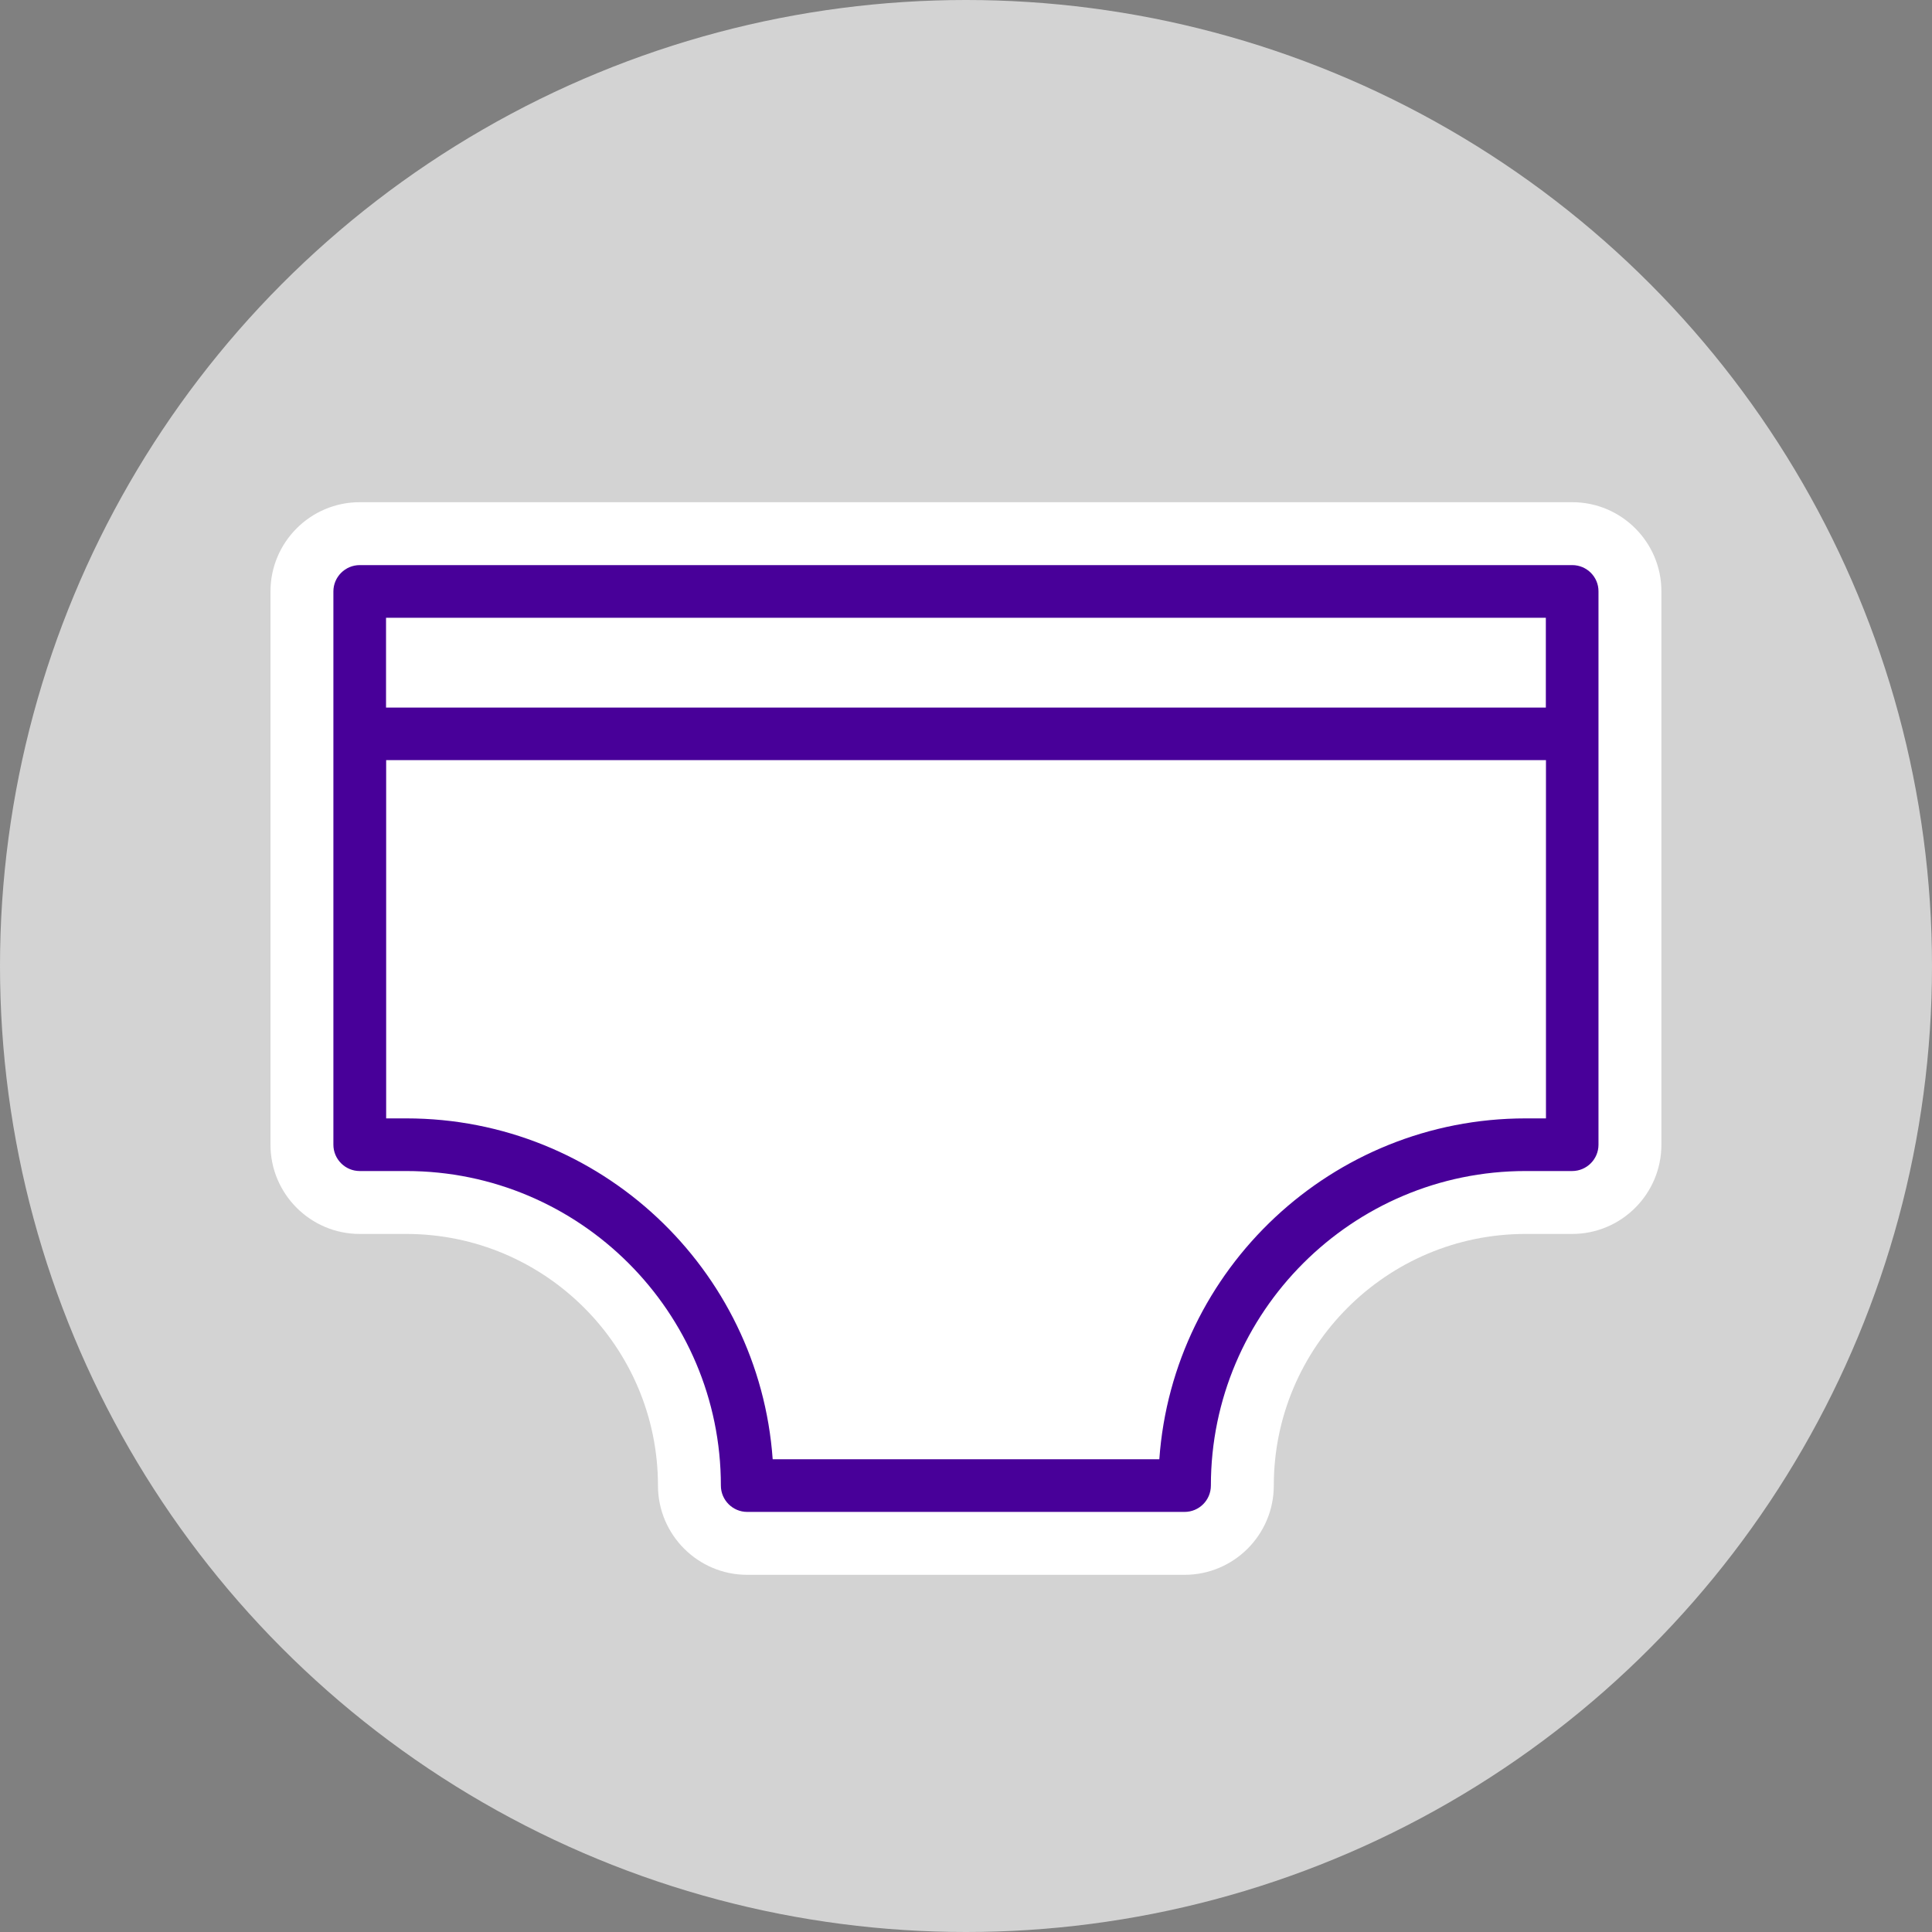 <?xml version="1.0" encoding="utf-8"?>
<!-- Generator: Adobe Illustrator 23.0.6, SVG Export Plug-In . SVG Version: 6.00 Build 0)  -->
<svg version="1.1" id="Icons" xmlns="http://www.w3.org/2000/svg" xmlns:xlink="http://www.w3.org/1999/xlink" x="0px" y="0px"
	 viewBox="0 0 160 160" style="enable-background:new 0 0 160 160;" xml:space="preserve">
<rect x="0" y="0" width="160" height="160" fill="#808080" stroke="none"/>
<style type="text/css">
	.st0{fill:#D3D3D3;}
	.st1{fill:#FFFFFF;}
	.st2{fill:#480099;}
</style>
<circle class="st0" cx="80" cy="80" r="80"/>
<g>
	<path class="st1" d="M130.21,41.59H29.79c-4.08,0-7.39,3.32-7.39,7.39V94.8c0,4.08,3.32,7.39,7.39,7.39h3.85
		c11.5,0,20.85,9.35,20.85,20.84c0,4.08,3.32,7.39,7.39,7.39H98.1c4.08,0,7.39-3.32,7.39-7.39c0-11.49,9.35-20.84,20.85-20.84h3.86
		c4.08,0,7.39-3.32,7.39-7.39V48.98C137.6,44.91,134.28,41.59,130.21,41.59z"/>
	<path class="st2" d="M130.21,46.8H29.79c-1.2,0-2.18,0.98-2.18,2.18V94.8c0,1.2,0.98,2.18,2.18,2.18h3.85
		c14.37,0,26.06,11.69,26.06,26.05c0,1.2,0.98,2.18,2.18,2.18H98.1c1.21,0,2.18-0.98,2.18-2.18c0-14.36,11.7-26.05,26.06-26.05h3.86
		c1.2,0,2.18-0.98,2.18-2.18V48.98C132.39,47.78,131.41,46.8,130.21,46.8z M128.03,92.62h-1.68c-16.04,0-29.22,12.47-30.34,28.23
		H63.99c-1.12-15.76-14.29-28.23-30.34-28.23h-1.67V62.95h96.05V92.62z M128.03,58.6H31.97v-7.44h96.05V58.6z"/>
</g>
</svg>
